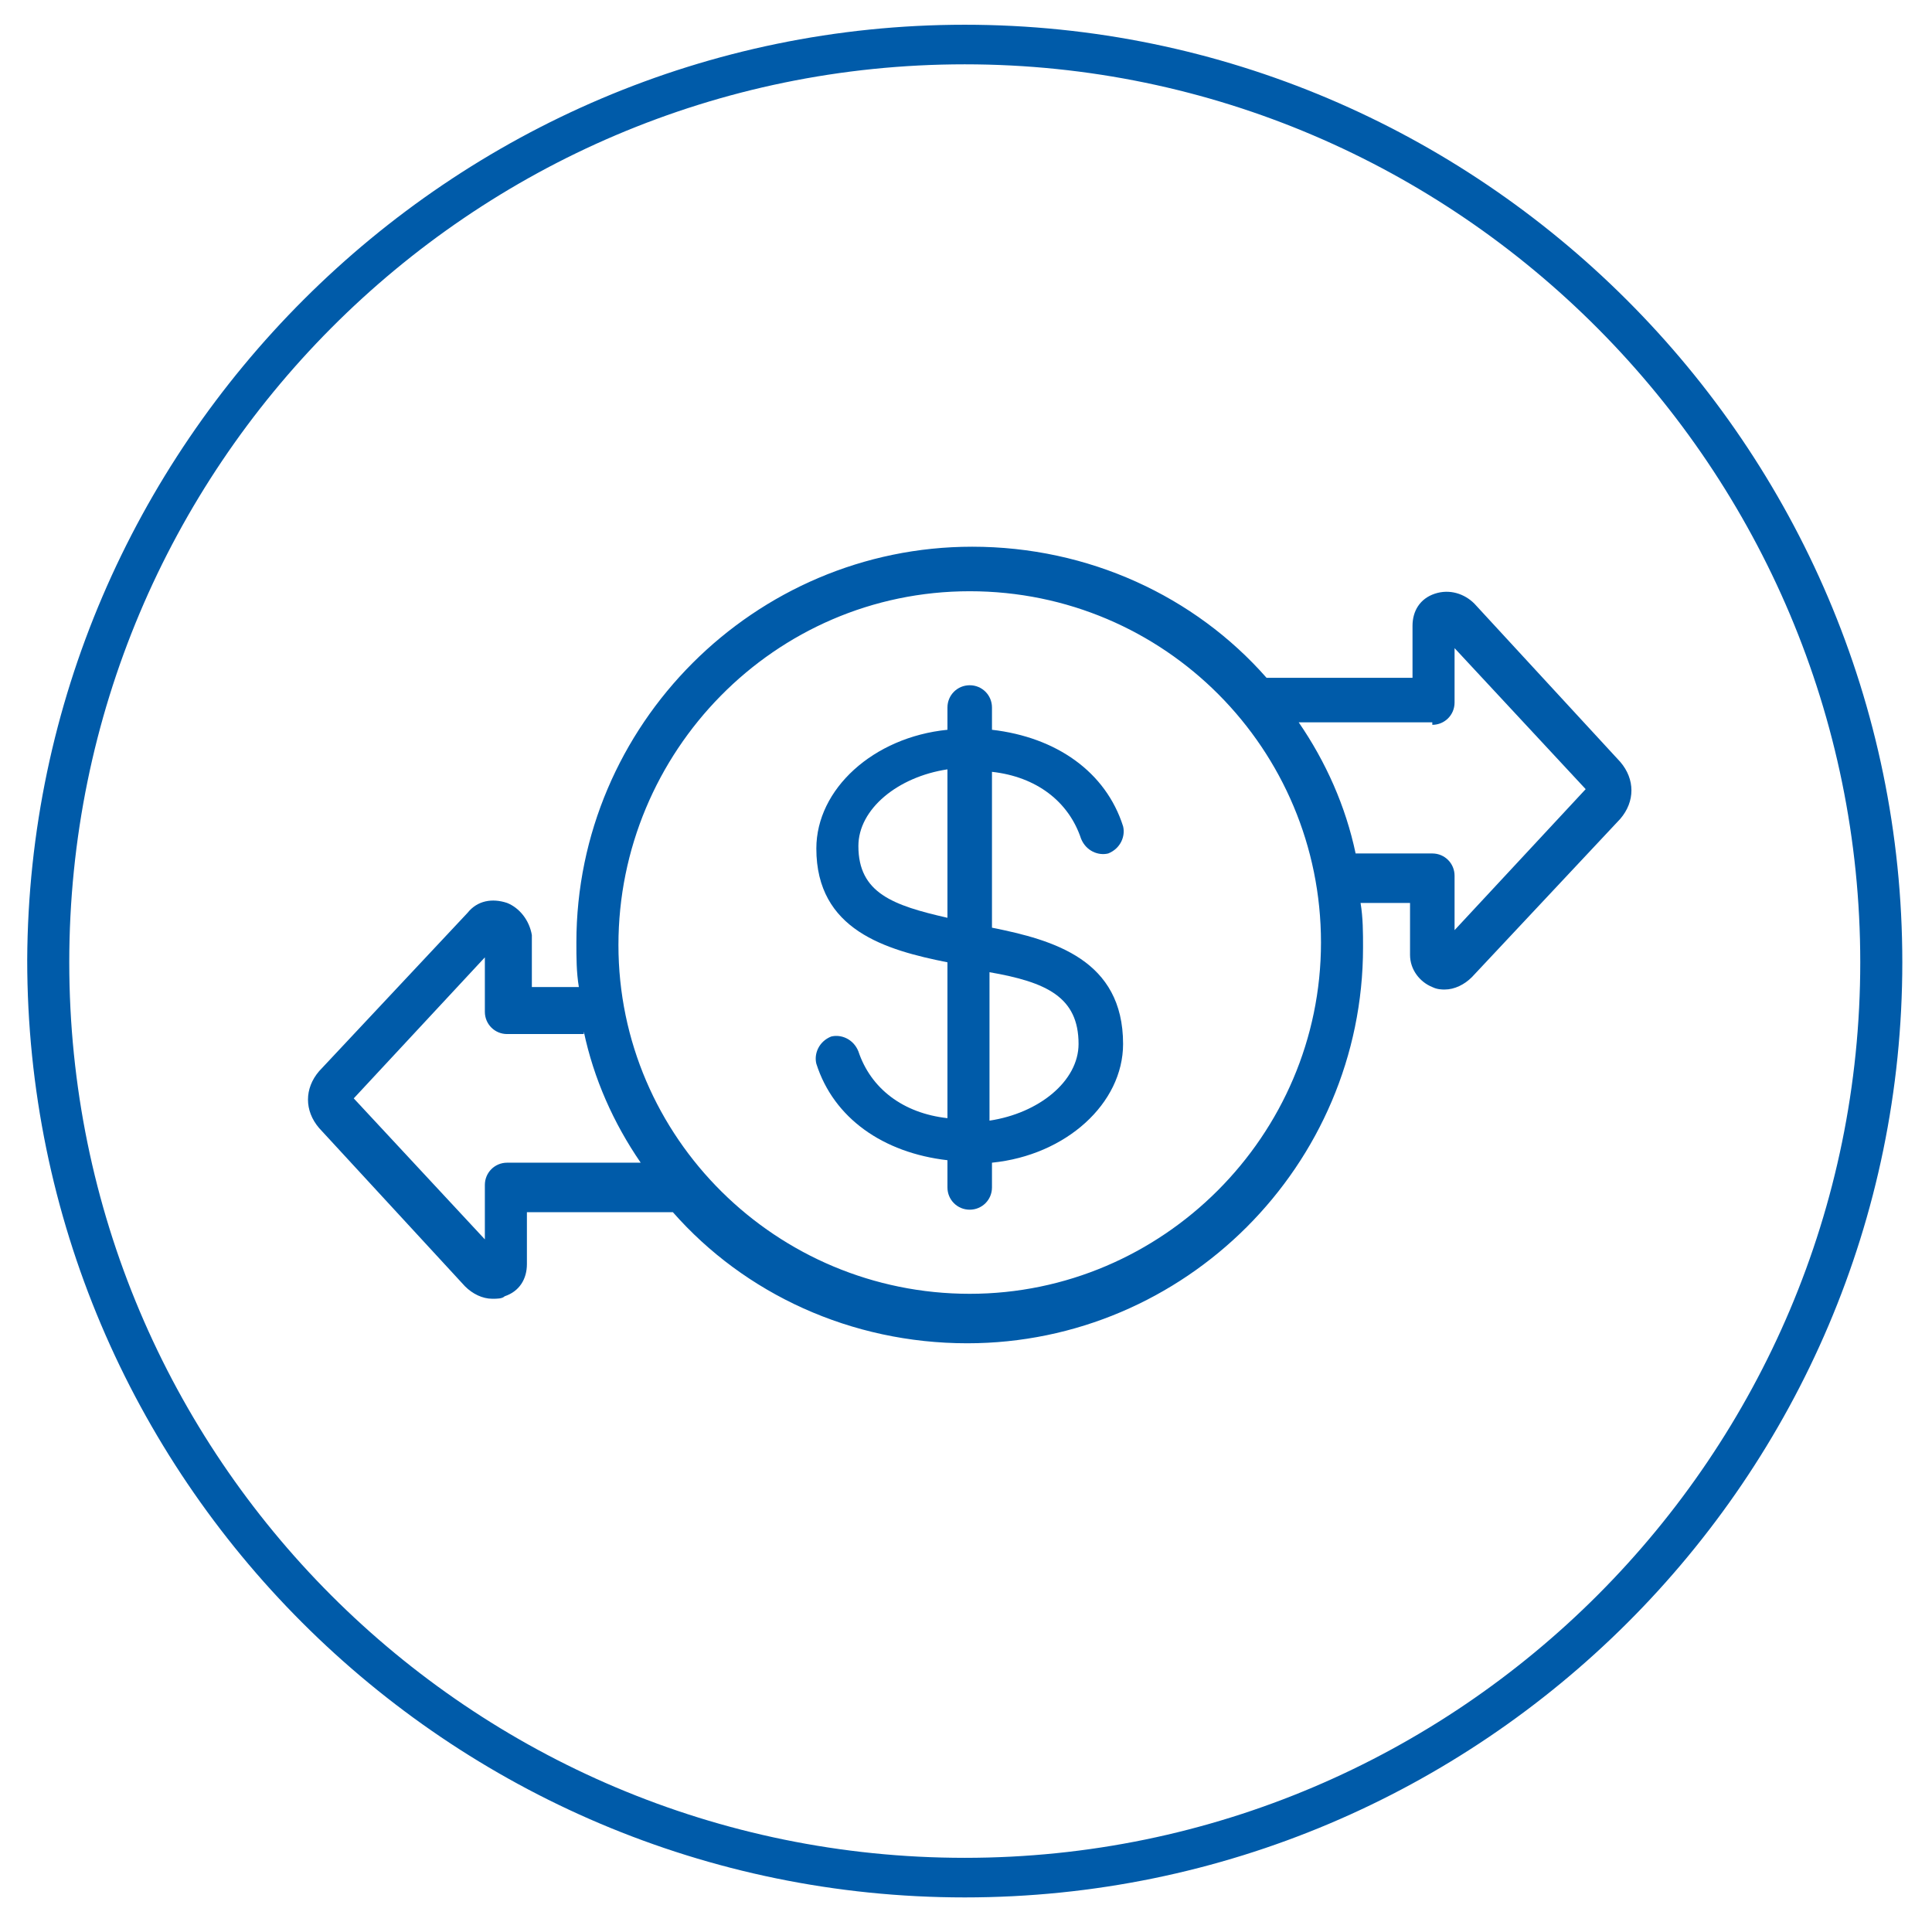 <?xml version="1.0" encoding="utf-8"?>
<!-- Generator: Adobe Illustrator 27.6.1, SVG Export Plug-In . SVG Version: 6.00 Build 0)  -->
<svg version="1.1" id="圖層_1" xmlns="http://www.w3.org/2000/svg" xmlns:xlink="http://www.w3.org/1999/xlink" x="0px" y="0px"
	 viewBox="0 0 78.1 77.7" style="enable-background:new 0 0 78.1 77.7;" xml:space="preserve">
<style type="text/css">
	.st0{fill:#005BA9;}
</style>
<g>
	<path class="st0" d="M39,76.7c-20.9,0-37.9-17-37.9-37.9C1.2,18,18.2,1,39,1s37.9,17,37.9,37.9C76.9,59.7,59.9,76.7,39,76.7z
		 M39,2.6C19,2.6,2.8,18.9,2.8,38.9S19,75.1,39,75.1s36.2-16.3,36.2-36.2S59,2.6,39,2.6z"/>
	<g>
		<path class="st0" d="M20.5,36.5c-0.6-0.2-1.2-0.1-1.6,0.4l-6,6.4c-0.6,0.7-0.6,1.6,0,2.3l5.9,6.4c0.3,0.3,0.7,0.5,1.1,0.5
			c0.2,0,0.4,0,0.5-0.1c0.6-0.2,0.9-0.7,0.9-1.3v-2.1h5.9c2.9,3.3,7.2,5.3,11.9,5.3c8.8,0,16-7.2,16-16c0-0.6,0-1.2-0.1-1.8H57v2.1
			c0,0.6,0.4,1.1,0.9,1.3c0.2,0.1,0.4,0.1,0.5,0.1c0.4,0,0.8-0.2,1.1-0.5l6-6.4c0.6-0.7,0.6-1.6,0-2.3l-5.9-6.4
			c-0.4-0.4-1-0.6-1.6-0.4c-0.6,0.2-0.9,0.7-0.9,1.3v2.1h-5.9c-2.9-3.3-7.2-5.3-11.9-5.3c-8.8,0-16,7.2-16,16c0,0.6,0,1.2,0.1,1.8
			h-1.9v-2.1C21.4,37.2,21,36.7,20.5,36.5L20.5,36.5z M57.9,29.3c0.5,0,0.9-0.4,0.9-0.9v-2.2l5.3,5.7l-5.3,5.7v-2.2
			c0-0.5-0.4-0.9-0.9-0.9h-3.1c-0.4-1.9-1.2-3.7-2.3-5.3H57.9z M39.2,23.9c7.9,0,14.2,6.4,14.2,14.2s-6.4,14.2-14.2,14.2
			S25,46,25,38.2S31.3,23.9,39.2,23.9z M23.6,41.7c0.4,1.9,1.2,3.7,2.3,5.3h-5.4c-0.5,0-0.9,0.4-0.9,0.9v2.2l-5.3-5.7l5.3-5.7v2.2
			c0,0.5,0.4,0.9,0.9,0.9H23.6z"/>
		<path class="st0" d="M38.3,38.9v6.3c-1.8-0.2-3.1-1.2-3.6-2.7c-0.2-0.5-0.7-0.7-1.1-0.6c-0.5,0.2-0.7,0.7-0.6,1.1
			c0.7,2.2,2.7,3.6,5.3,3.9V48c0,0.5,0.4,0.9,0.9,0.9c0.5,0,0.9-0.4,0.9-0.9V47c3-0.3,5.3-2.4,5.3-4.8c0-3.4-2.8-4.2-5.3-4.7v-6.3
			c1.8,0.2,3.1,1.2,3.6,2.7c0.2,0.5,0.7,0.7,1.1,0.6c0.5-0.2,0.7-0.7,0.6-1.1c-0.7-2.2-2.7-3.6-5.3-3.9v-0.9c0-0.5-0.4-0.9-0.9-0.9
			c-0.5,0-0.9,0.4-0.9,0.9v0.9c-3,0.3-5.3,2.4-5.3,4.8C33,37.6,35.8,38.4,38.3,38.9z M43.6,42.2c0,1.5-1.6,2.8-3.6,3.1v-6
			C42.3,39.7,43.6,40.3,43.6,42.2z M38.3,31.1v6c-2.2-0.5-3.6-1-3.6-2.9C34.7,32.7,36.3,31.4,38.3,31.1z"/>
	</g>
</g>
</svg>
